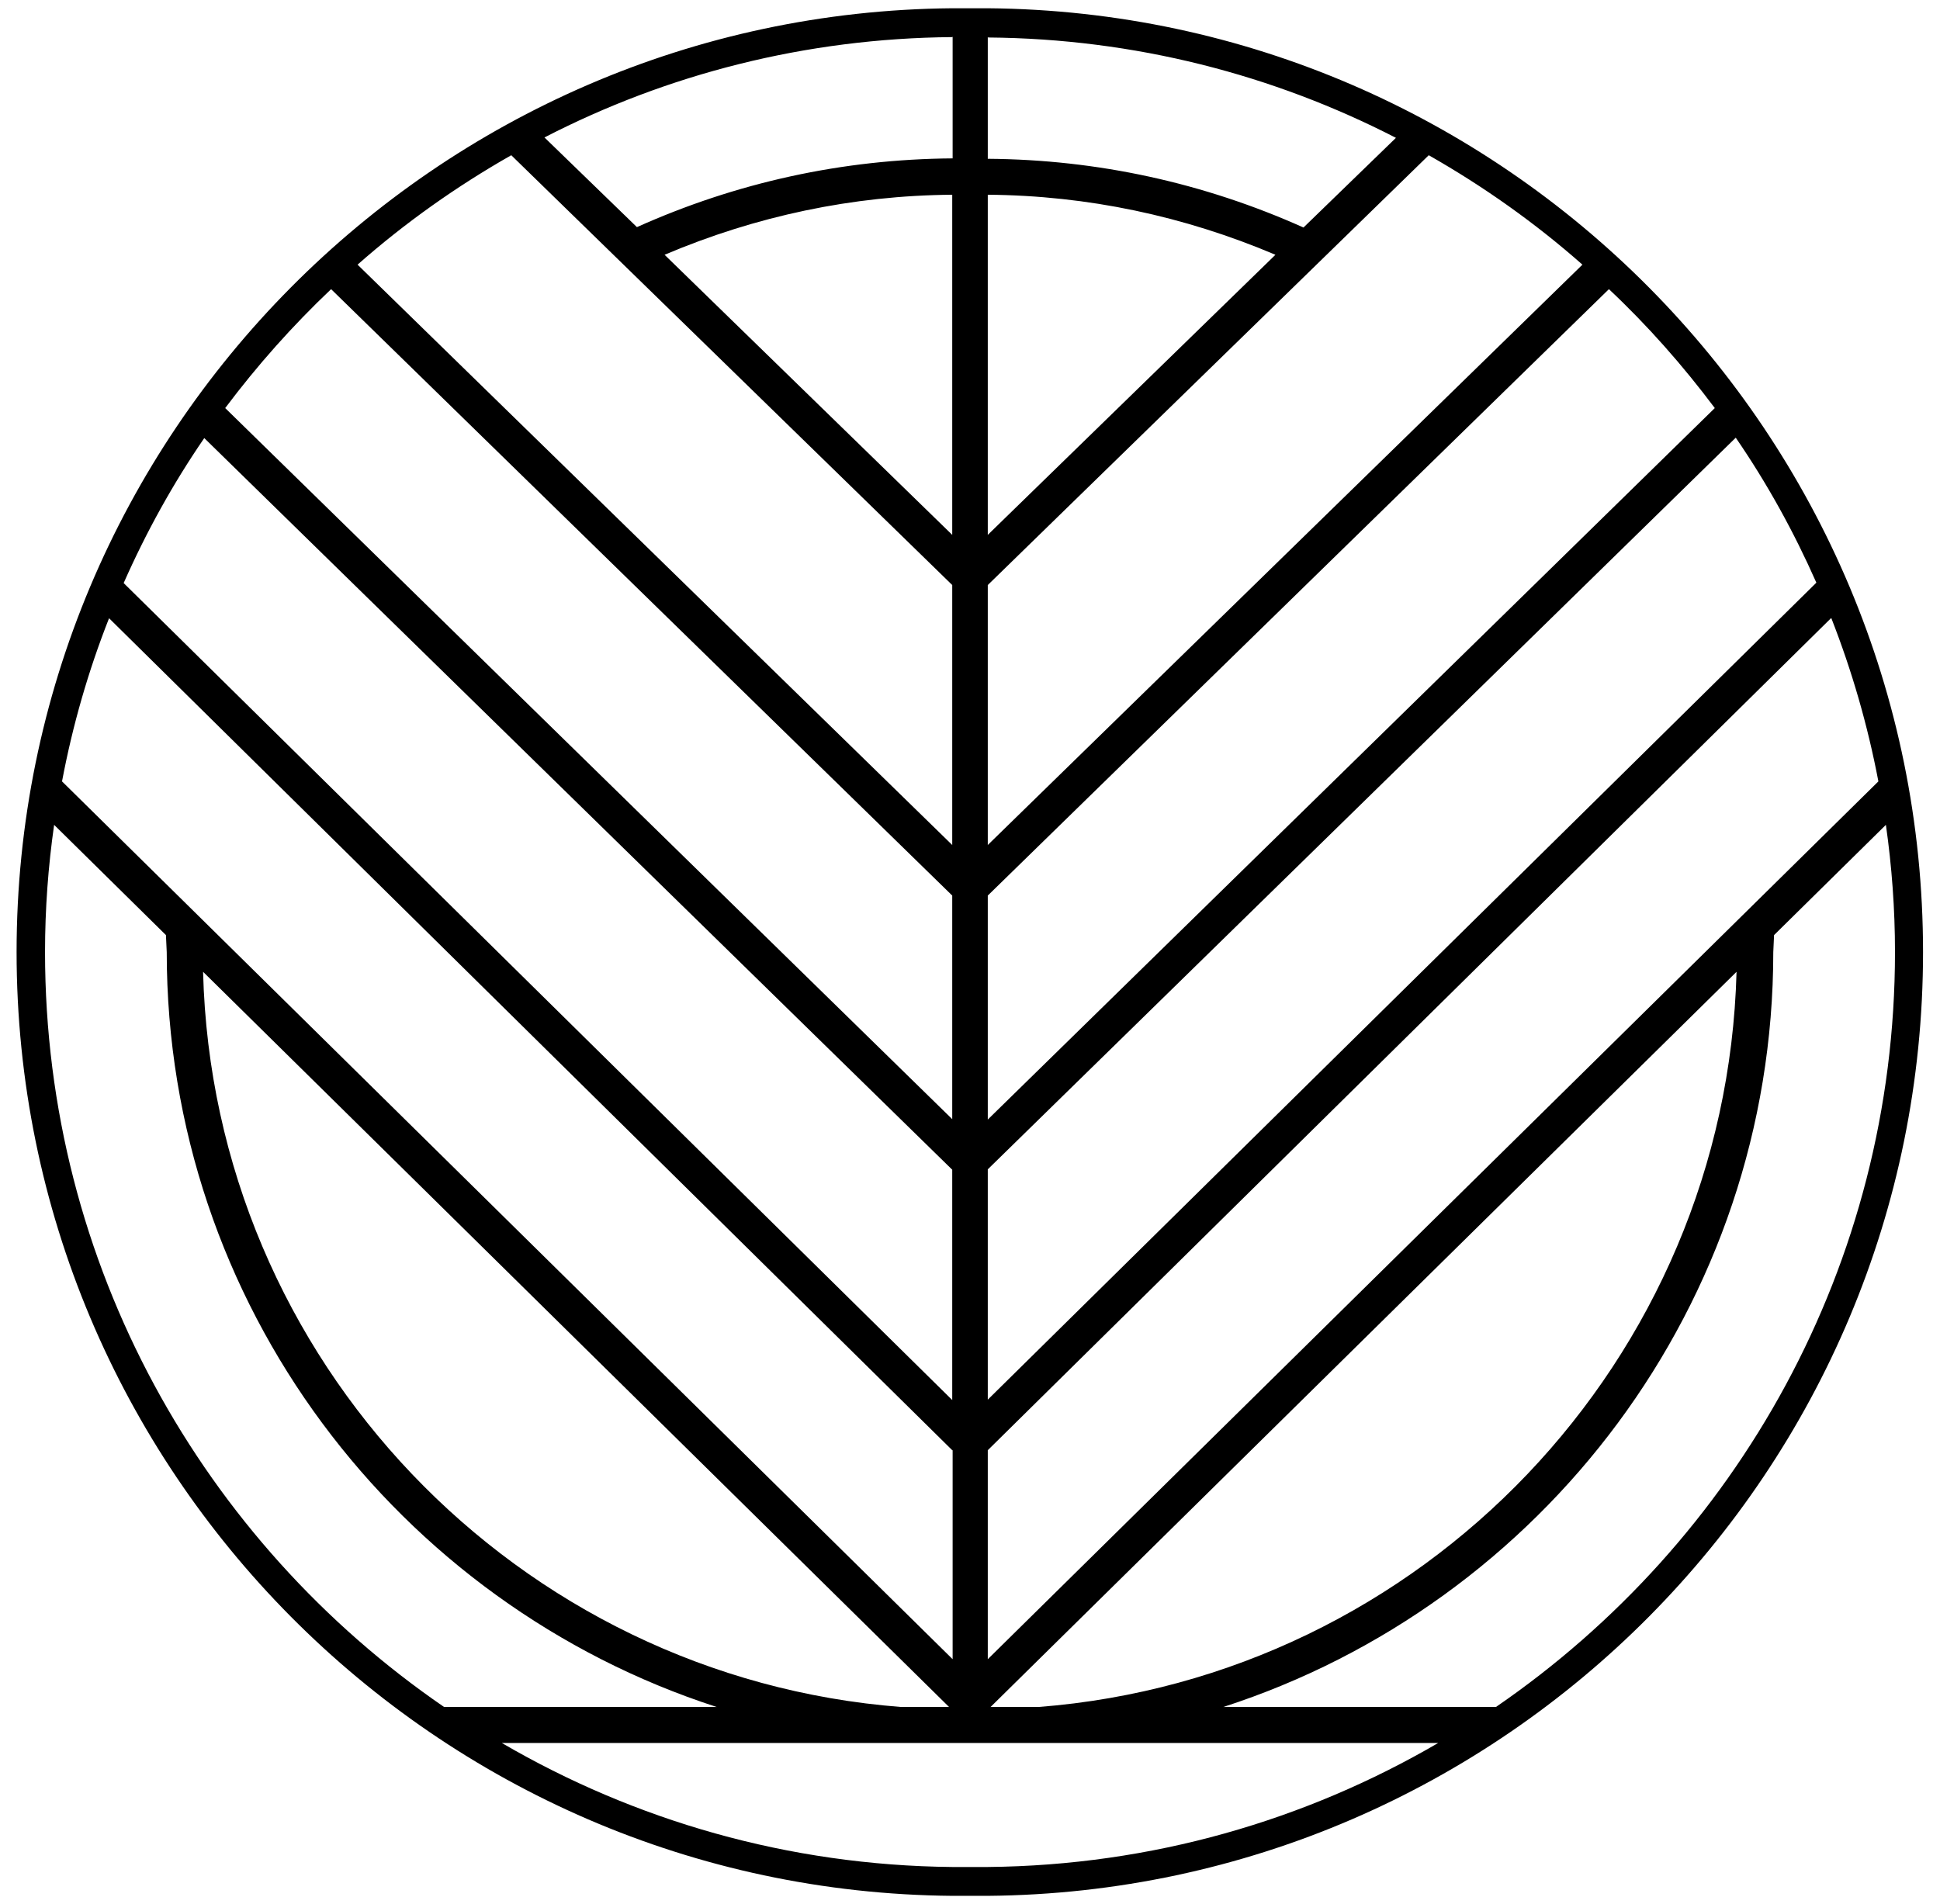 <svg width="109" height="107" viewBox="0 0 109 107" fill="none" xmlns="http://www.w3.org/2000/svg">
<path d="M53.502 0.464H55.499C84.515 0.709 108.047 24.396 108.047 53.5C108.047 82.604 84.515 106.292 55.499 106.536H53.502C24.486 106.292 0.932 82.604 0.932 53.5C0.932 24.396 24.486 0.709 53.502 0.464ZM53.502 2.085C45.265 2.152 37.473 4.172 30.591 7.724L35.786 12.763C41.38 10.255 47.33 8.945 53.524 8.9V2.063L53.502 2.085ZM53.502 10.943C47.885 10.987 42.468 12.142 37.34 14.317L53.502 30.057V10.943ZM53.502 32.876L28.726 8.723C25.64 10.477 22.732 12.541 20.09 14.872L53.502 47.484V32.876ZM53.502 50.326L18.603 16.249C16.427 18.313 14.452 20.533 12.653 22.931L53.502 62.891V50.303V50.326ZM53.502 65.732L11.477 24.618C9.723 27.171 8.213 29.902 6.948 32.765L53.502 78.675V65.732ZM53.502 81.494L6.127 34.741C4.972 37.672 4.084 40.735 3.485 43.91L53.524 93.238V81.494H53.502ZM11.41 54.61C11.965 76.455 29.081 94.259 50.638 95.924H53.324L11.41 54.61ZM55.499 2.085V8.923C61.671 8.967 67.643 10.277 73.237 12.785L78.432 7.746C71.528 4.194 63.758 2.174 55.522 2.107L55.499 2.085ZM55.499 10.943V30.057L71.661 14.317C66.533 12.142 61.116 10.987 55.499 10.943ZM80.275 8.723L55.499 32.876V47.484L88.91 14.872C86.269 12.541 83.361 10.477 80.275 8.723ZM96.347 22.931C94.549 20.533 92.573 18.291 90.398 16.249L55.499 50.326V62.913L96.347 22.931ZM97.524 24.596L55.499 65.71V78.653L102.053 32.743C100.787 29.879 99.278 27.149 97.524 24.596ZM102.874 34.741L55.499 81.494V93.238L105.538 43.91C104.939 40.757 104.051 37.694 102.896 34.741H102.874ZM55.655 95.924H58.341C79.897 94.259 96.991 76.455 97.569 54.61L55.655 95.924ZM106.471 53.5C106.471 51.08 106.293 48.683 105.96 46.352L99.677 52.546L99.633 53.5C99.633 73.303 86.646 90.13 68.731 95.924H83.671H84.049C97.569 86.645 106.471 71.105 106.471 53.5ZM53.502 104.915H55.499C64.713 104.827 73.348 102.296 80.808 97.945H28.194C35.653 102.296 44.288 104.827 53.502 104.915ZM24.952 95.924H25.33H40.27C22.355 90.13 9.368 73.303 9.368 53.5L9.323 52.546L3.041 46.352C2.708 48.683 2.53 51.08 2.53 53.5C2.53 71.105 11.432 86.645 24.952 95.924Z" fill="black"/>
</svg>
